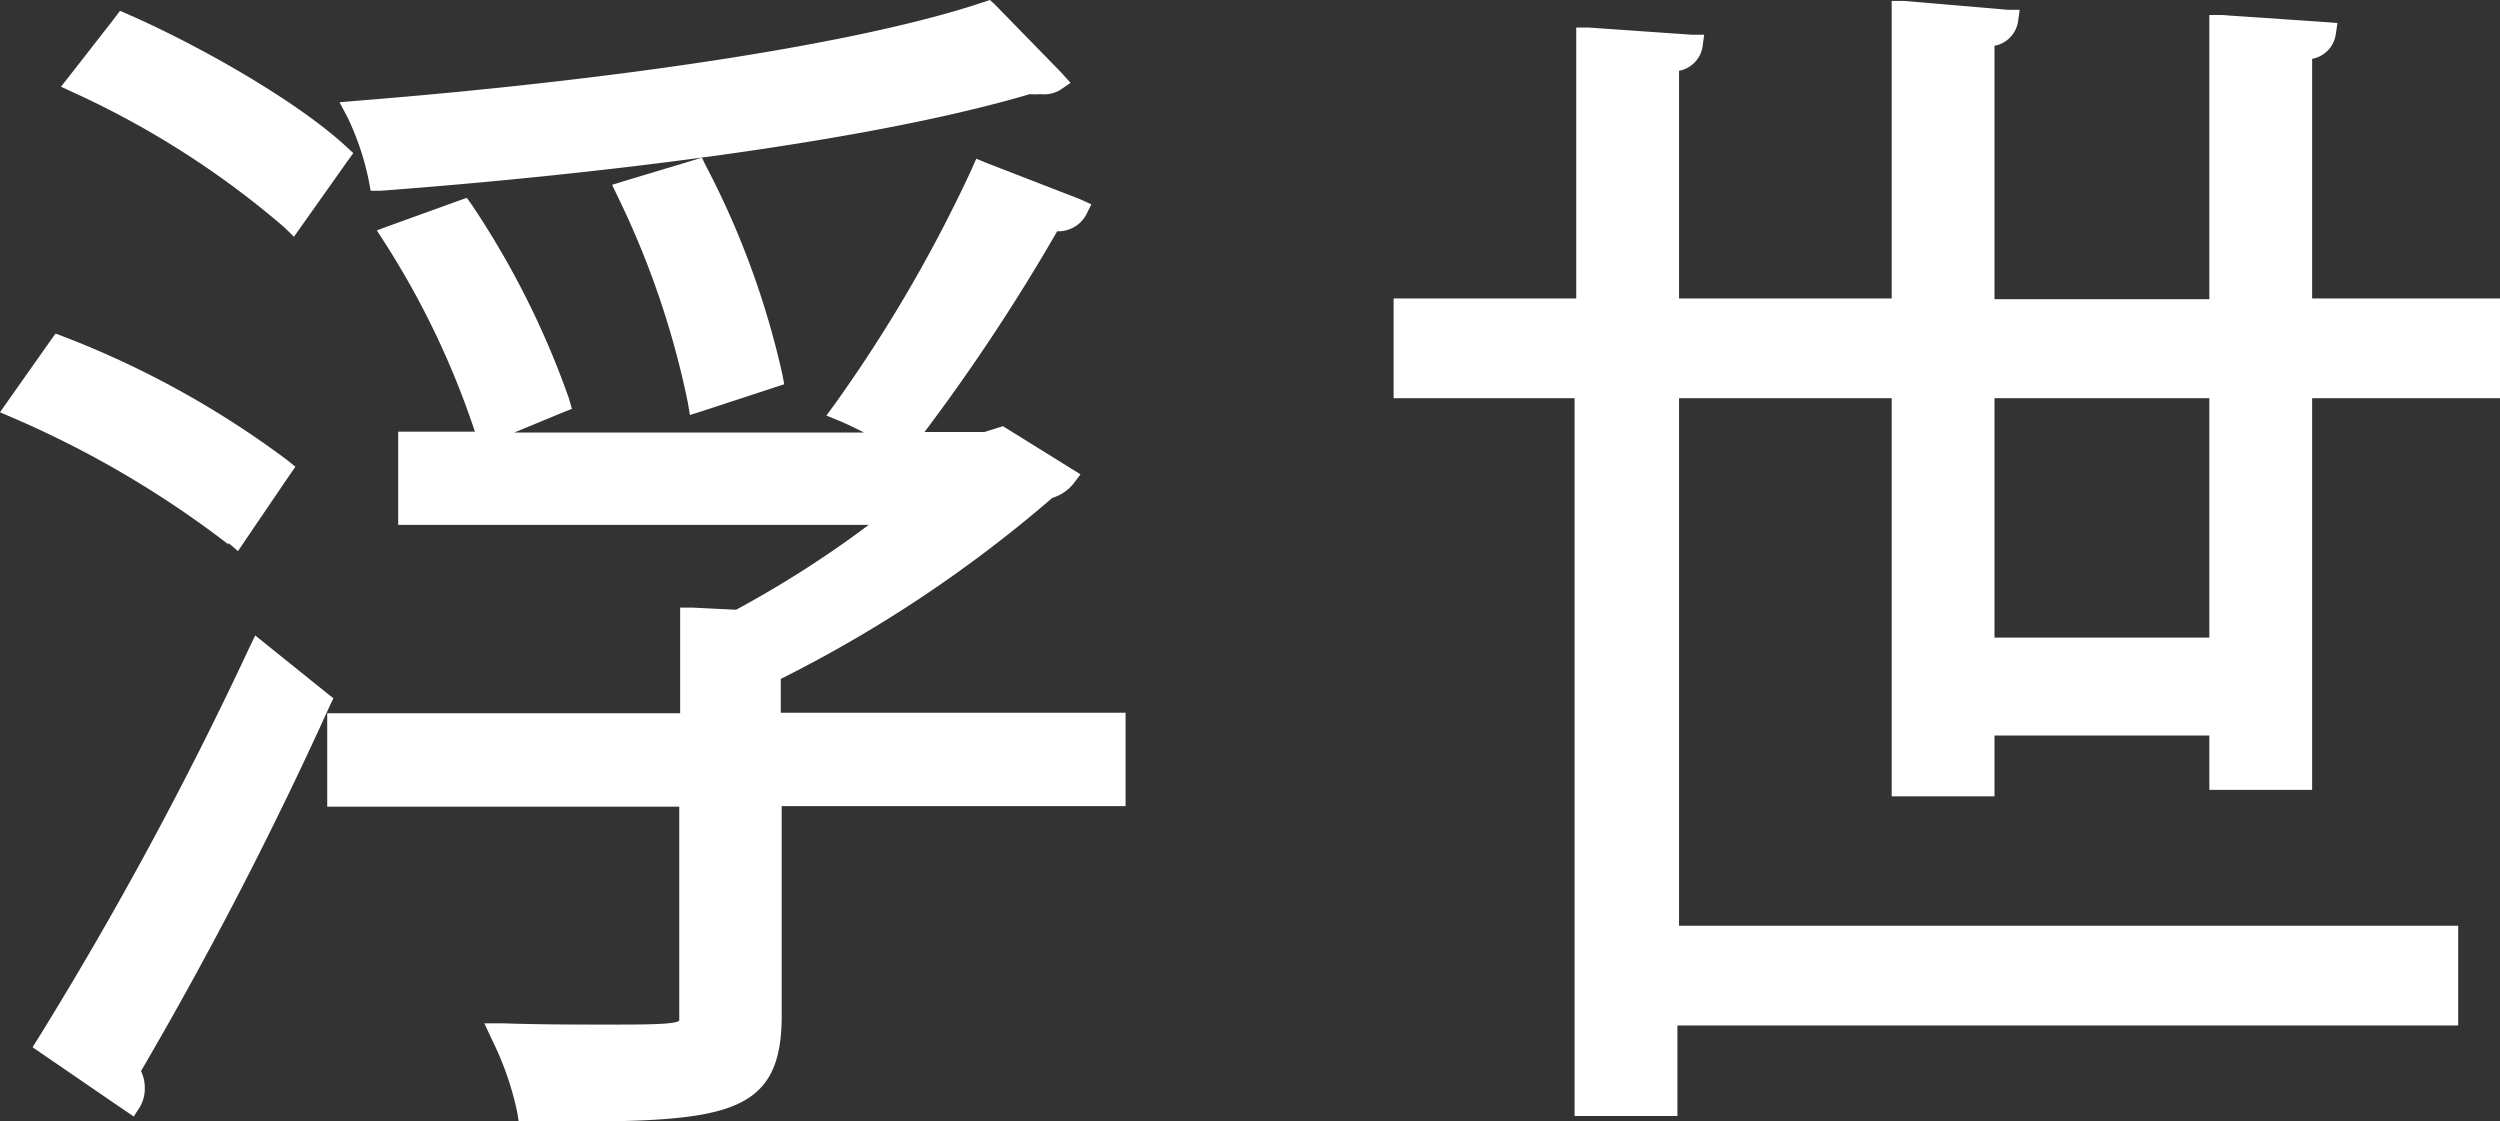 <svg xmlns="http://www.w3.org/2000/svg" viewBox="0 0 138.13 61.96"><rect x="0" y="0" width="138.13" height="61.96" fill="#333333" stroke="none"/><defs><style>.cls-1{fill:#fff;}</style></defs><g id="Layer_2" data-name="Layer 2"><g id="Layer_1-2" data-name="Layer 1"><path class="cls-1" d="M20.38,10l.1.54.54,0C32.4,9.69,47.76,7.91,56.9,5.2a2.93,2.93,0,0,0,.57,0A1.78,1.78,0,0,0,58.53,5l.62-.42L58.63,4,55,.28,54.7,0l-.37.12C47.77,2.33,34.82,4.36,19.7,5.57l-.94.08.44.83A14.9,14.9,0,0,1,20.38,10"/><path class="cls-1" d="M18.42,38.58l-.38-.3L14.71,35.6l-.61-.49-.34.71A209.22,209.22,0,0,1,2.12,57.35l-.32.51.49.34,4.57,3.13.53.36.34-.53A2,2,0,0,0,8,60.1a2.07,2.07,0,0,0-.21-.92A219.71,219.71,0,0,0,18.22,39Z"/><path class="cls-1" d="M15.72,12.57l.52.51.42-.59L19.2,8.9l.32-.44-.4-.37C16.39,5.57,11,2.51,7.07.79L6.63.6,6.33,1,3.85,4.18l-.48.61.71.33a49.09,49.09,0,0,1,11.64,7.45"/><path class="cls-1" d="M58.42,12.13h-.36a1.45,1.45,0,0,0,.36,0M43.14,39.38V37.51a72.68,72.68,0,0,0,15-10,2.41,2.41,0,0,0,1.15-.76l.41-.54-.58-.36-3.46-2.15-.24-.15-.27.08-.76.24H51.08a108,108,0,0,0,7.33-11.09A1.76,1.76,0,0,0,60,11.89l.3-.6L59.66,11,54.5,9l-.56-.23-.24.55a80,80,0,0,1-7.57,13l-.47.64.73.3c.32.13.82.37,1.35.64H28.41l2.66-1.1.53-.21L31.43,22a47.46,47.46,0,0,0-5.36-10.68l-.28-.39-.45.16-3.79,1.37-.73.27.42.65a46.36,46.36,0,0,1,5,10.47H22V29H48a58.56,58.56,0,0,1-7.33,4.69l-2.44-.12-.65,0v5.84H18.08v5.16H37.53V56.06c0,.26,0,.32,0,.33-.22.22-1.85.22-4.11.22-1.59,0-3.58,0-5.66-.07l-1,0,.43.92a16.9,16.9,0,0,1,1.39,4l.08.52h.53c10.47,0,14,0,14-5.84V44.54h19V39.38h-19Z"/><path class="cls-1" d="M12.62,30l.53.45.39-.58L16,26.25l.32-.46-.44-.36A51.46,51.46,0,0,0,3.52,18.6l-.45-.17-.28.39L.44,22.15,0,22.78l.7.3a55.4,55.4,0,0,1,11.92,7"/><path class="cls-1" d="M38.78,8.71l-.49.15L34.5,10l-.68.21.31.65A48,48,0,0,1,38,22.22l.12.71.69-.22,4-1.31.52-.17-.1-.53A46.63,46.63,0,0,0,39,9.16Z"/><path class="cls-1" d="M122.07,35.23H110.2V22h11.87Zm5.68-18.74V3.25a1.61,1.61,0,0,0,1.3-1.32l.1-.66-.67-.05L122.74.83l-.67,0v15.7H110.2v-14a1.62,1.62,0,0,0,1.3-1.33l.09-.66-.67,0L105.18.05l-.66,0V16.49H92.77V3.91a1.61,1.61,0,0,0,1.3-1.33l.09-.66-.67,0-5.74-.4-.66,0V16.49H77V22h10V61.66h5.68v-5h43.14V51.15H92.77V22h11.75V44h5.68V40.64h11.87v3h5.68V22h10.38V16.49H127.75Z"/></g></g></svg>